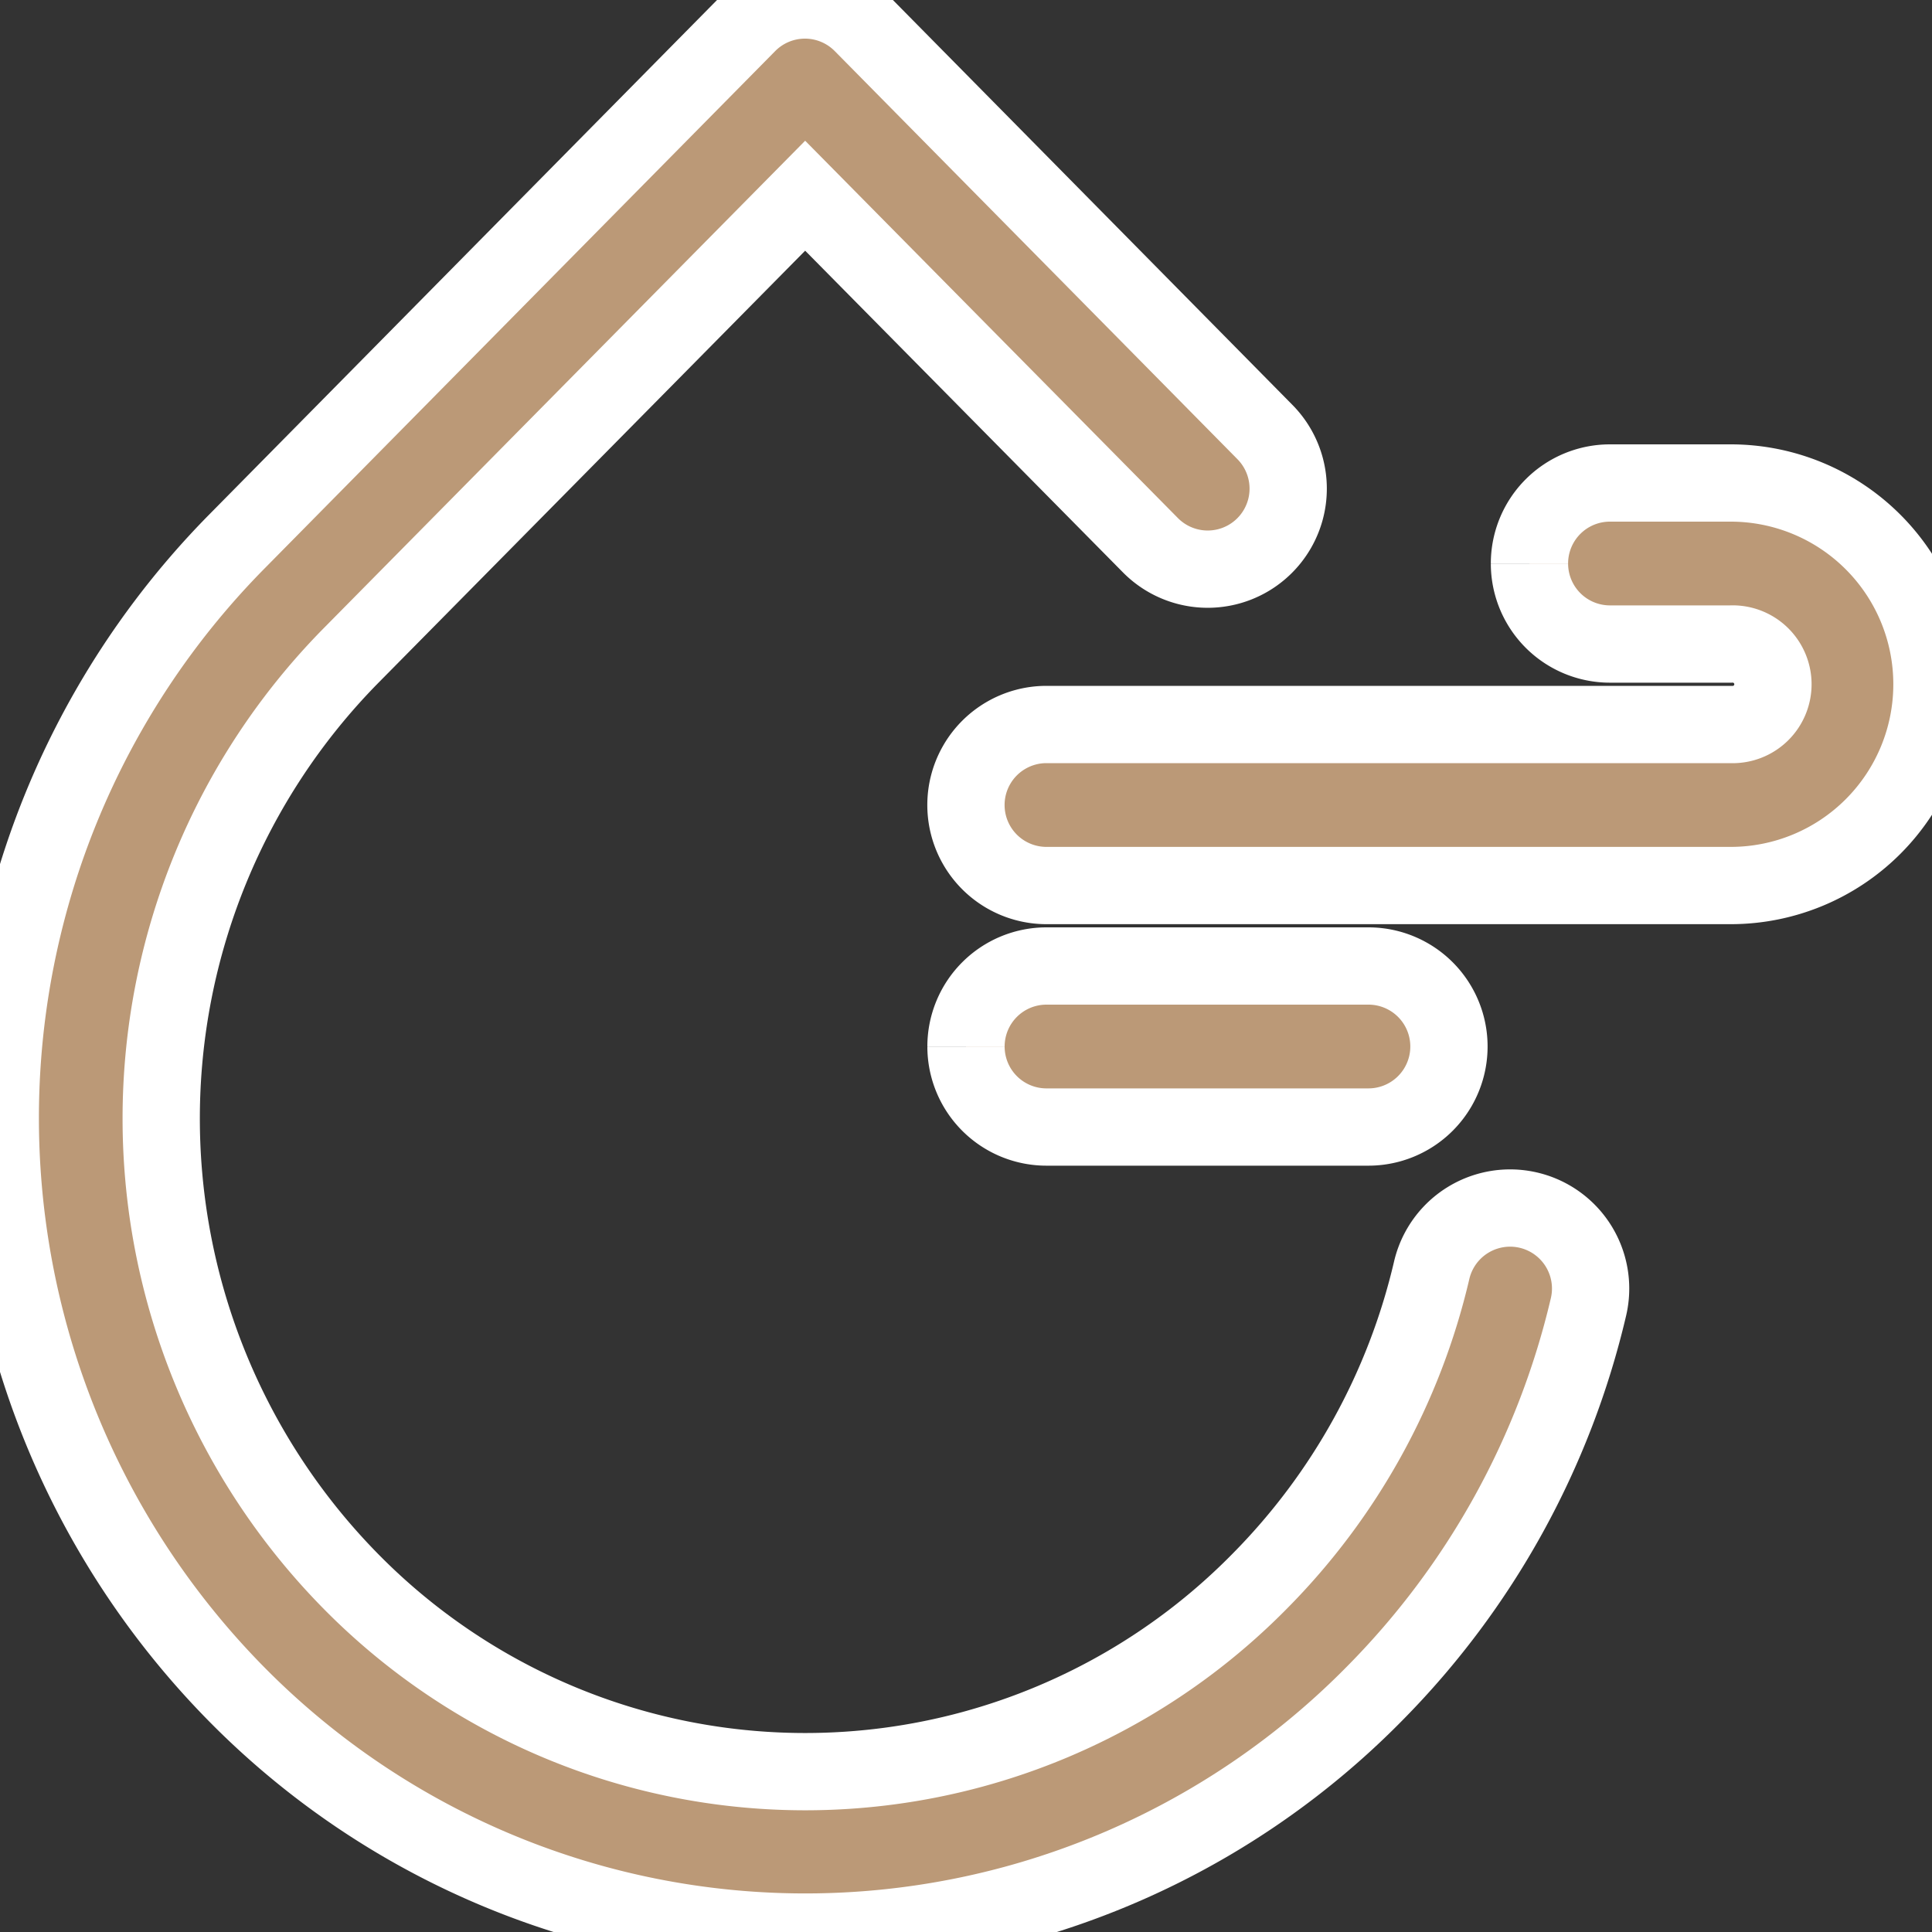 <svg id="Raggruppa_1979" data-name="Raggruppa 1979" xmlns="http://www.w3.org/2000/svg" xmlns:xlink="http://www.w3.org/1999/xlink" width="20" height="20" viewBox="0 0 20 20">
  <rect x="0" y="0" width="20" height="20" fill="#333333" stroke="none"/>
  <defs>
    <clipPath id="clip-path">
      <rect id="Rettangolo_934" data-name="Rettangolo 934" width="20" height="20" fill="#b97" stroke="#fff" stroke-width="0.8"/>
    </clipPath>
  </defs>
  <g id="Raggruppa_1978" data-name="Raggruppa 1978" clip-path="url(#clip-path)">
    <path id="Tracciato_565" data-name="Tracciato 565" d="M8.926.248a.833.833,0,0,0-1.186,0l-5.3,5.37a8.495,8.495,0,0,0,0,11.911,8.268,8.268,0,0,0,11.792,0,8.417,8.417,0,0,0,2.212-4,.833.833,0,0,0-1.623-.38,6.751,6.751,0,0,1-1.775,3.214,6.6,6.6,0,0,1-9.421,0,6.828,6.828,0,0,1,0-9.568l4.71-4.769,3.574,3.618a.833.833,0,1,0,1.186-1.171Z" transform="translate(0)" fill="#b97" stroke="#fff" stroke-width="0.8"/>
    <path id="Tracciato_566" data-name="Tracciato 566" d="M261.833,128.833a.833.833,0,0,1,.833-.833h1.25a2.083,2.083,0,1,1,0,4.167h-7.083a.833.833,0,0,1,0-1.667h7.083a.417.417,0,1,0,0-.833h-1.25a.833.833,0,0,1-.833-.833" transform="translate(-246 -123)" fill="#b97" stroke="#fff" stroke-width="0.8"/>
    <path id="Tracciato_567" data-name="Tracciato 567" d="M256,256.833a.833.833,0,0,1,.833-.833h3.333a.833.833,0,0,1,0,1.667h-3.333a.833.833,0,0,1-.833-.833" transform="translate(-246 -246)" fill="#b97" stroke="#fff" stroke-width="0.8"/>
  </g>
</svg>
